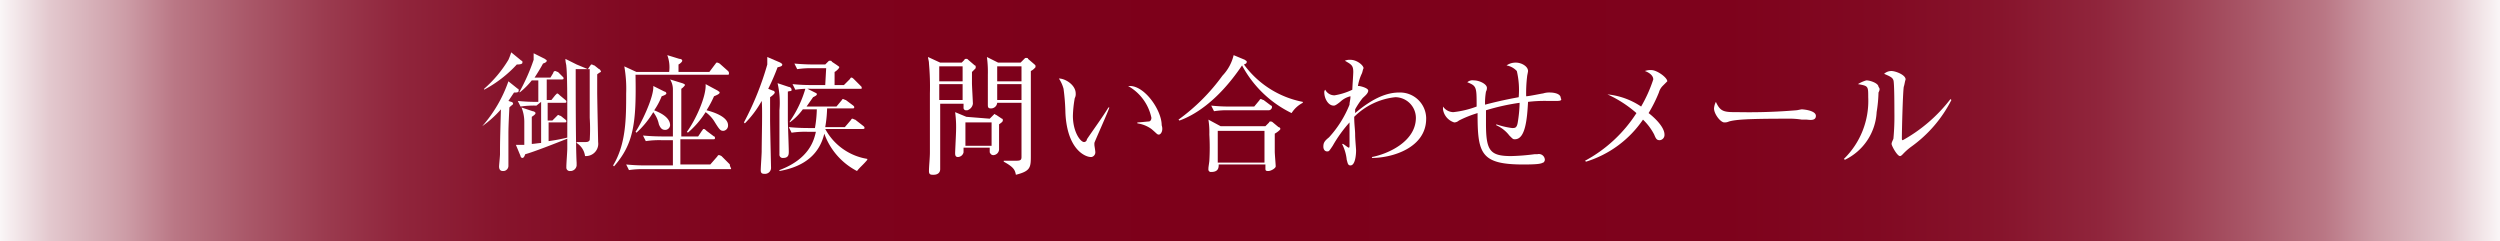 <svg xmlns="http://www.w3.org/2000/svg" xmlns:xlink="http://www.w3.org/1999/xlink" viewBox="0 0 267.5 25.8"><rect x="0" y="0" width="267.5" height="25.8" fill="#808080" stroke="none"/><defs><style>.cls-1{fill:url(#名称未設定グラデーション);}.cls-2{fill:#fff;}</style><linearGradient id="名称未設定グラデーション" y1="534.884" x2="267.5" y2="534.884" gradientTransform="translate(0 -521.984)" gradientUnits="userSpaceOnUse"><stop offset="0" stop-color="#fff"/><stop offset="0" stop-color="#faf6f7"/><stop offset="0.02" stop-color="#e3c8ce"/><stop offset="0.05" stop-color="#cd9da7"/><stop offset="0.07" stop-color="#ba7785"/><stop offset="0.1" stop-color="#a95768"/><stop offset="0.13" stop-color="#9b3b4f"/><stop offset="0.16" stop-color="#90253c"/><stop offset="0.2" stop-color="#87142c"/><stop offset="0.25" stop-color="#810922"/><stop offset="0.31" stop-color="#7e021c"/><stop offset="0.5" stop-color="#7d001a"/><stop offset="0.69" stop-color="#7e021c"/><stop offset="0.75" stop-color="#810922"/><stop offset="0.8" stop-color="#87142c"/><stop offset="0.84" stop-color="#90253c"/><stop offset="0.87" stop-color="#9b3b4f"/><stop offset="0.9" stop-color="#a95768"/><stop offset="0.93" stop-color="#ba7785"/><stop offset="0.95" stop-color="#cd9da7"/><stop offset="0.98" stop-color="#e3c8ce"/><stop offset="1" stop-color="#faf6f7"/><stop offset="1" stop-color="#fff"/></linearGradient></defs><title>txt1</title><g id="レイヤー_2" data-name="レイヤー 2"><g id="レイヤー_1-2" data-name="レイヤー 1"><rect class="cls-1" width="267.5" height="25.8"/><path class="cls-2" d="M55.4,9.5c.1,0,.1.1.1.2,0,.2-.2.2-.5.2l-.6.9.3.1a.215.215,0,0,1,.2.2c0,.1-.1.1-.4.4,0,.2-.1,1.8-.1,2.8v3.4a.56.56,0,0,1-.5.6h-.1c-.4,0-.4-.4-.4-.5s.1-1.1.1-1.3c0-1,0-1.4.1-4.8a11.233,11.233,0,0,1-2,1.8h0a14.434,14.434,0,0,0,2.8-4.8Zm.4-3c.1,0,.1.1.1.2s-.1.2-.6.2a13.122,13.122,0,0,1-3.5,2.7V9.5a12.99,12.99,0,0,0,2.6-3.1,6.89,6.89,0,0,0,.3-.8Zm1.6,4.8a9.7,9.7,0,0,0-1.7.1l-.3-.6a19.421,19.421,0,0,0,2.2.1V8.6h-.7a7.993,7.993,0,0,1-1.3,1.3V9.8a20.652,20.652,0,0,0,1.5-3.4V5.7l1.2.6c.1.1.2.1.2.2s-.1.2-.4.3c-.2.4-.7,1.2-.9,1.5h1.7l.3-.5a.215.215,0,0,1,.2-.2c.1,0,.2.1.3.1l.5.5c.1.1.1.1.1.2s-.1.1-.2.1H58.5v2.2H59l.4-.5.2-.2c.1,0,.2.1.3.2l.6.5c.1.1.1.1.1.2s-.1.1-.2.1H58.6v1.9h.5l.4-.4.2-.2c.1,0,.2.1.3.1l.5.4c.1.1.1.1.1.2s-.1.1-.2.1H58.7v2a19.548,19.548,0,0,0,2.1-.4v.1c-1,.4-3.8,1.5-4.6,1.7-.1.3-.2.4-.3.4a.215.215,0,0,1-.2-.2l-.5-1.2h.9V13a4.013,4.013,0,0,0-.3-1.5l1.2.4c.1,0,.3.1.3.2s-.1.2-.4.4v2.9c.2,0,.8-.1,1-.1V10.9Zm5.5-3.9.2-.3c.1-.1.1-.2.2-.2s.2.1.3.1l.5.4c.1,0,.1.1.2.2,0,.1,0,.1-.2.2-.1.1-.2.1-.2.2V9.8c0,.8.1,5.3.1,5.4a1.316,1.316,0,0,1-1.3,1.5h-.1a1.945,1.945,0,0,0-.9-1.4v-.1h.9c.4,0,.4-.1.5-.2a19.144,19.144,0,0,0,0-2.4V7.4H61.6c0,1.9,0,8.5.1,10v.3a.669.669,0,0,1-.7.6.366.366,0,0,1-.4-.4v-.1c0-.3.1-1.6.1-1.9v-4c0-1,0-4-.1-4.8,0-.2-.1-.4-.1-.8l1.2.6Z"/><path class="cls-2" d="M77.9,8H68c.1,5.2-.2,7.4-2.3,9.8l-.1-.1C67,15.4,67,12.6,67,10a13.678,13.678,0,0,0-.2-2.9l1.3.6h3.5a3.722,3.722,0,0,0-.2-1.8l1.3.4c.2,0,.3.1.3.2s-.2.3-.4.4v.8h3.3l.6-.8c.1-.1.1-.2.2-.2s.1,0,.3.1l.9.8a.349.349,0,0,1,.1.2C78,7.9,78,8,77.9,8Zm.3,10.1H69a9.7,9.7,0,0,0-1.7.1l-.3-.6a20.744,20.744,0,0,0,2.1.1H72V15H70.8a9.7,9.7,0,0,0-1.7.1l-.3-.6c1,.1,2,.1,2.2.1h1v-5a2.016,2.016,0,0,0-.3-1.1l1.3.4c.3.1.3.2.3.2a1.4,1.4,0,0,1-.4.4v5.1h1.8l.4-.6c.1-.1.1-.2.2-.2s.2.1.3.2l.8.6c.1,0,.1.1.1.2s-.1.1-.2.1H72.8v2.7H76l.7-.8c.1-.1.1-.2.2-.2s.1,0,.3.1l.8.8c.1.1.1.1.1.2s.2.4.1.4Zm-7-4.2c-.3,0-.5-.1-.7-.6a3.1,3.1,0,0,0-.6-1.3,9.622,9.622,0,0,1-1.8,2.2l-.1-.1c.5-.7,2-3.7,1.9-4.9l1.2.6a.215.215,0,0,1,.2.2c0,.1-.2.2-.5.3a7.42,7.42,0,0,1-.8,1.5c.2.1,1.7.6,1.7,1.6a.536.536,0,0,1-.5.5Zm6.2.1c-.3,0-.4-.1-.9-.9a3.46,3.46,0,0,0-1-1.1,9.678,9.678,0,0,1-1.9,2.2l-.1-.1c.9-1.2,2.1-3.8,2-5.1l1.3.7c.1.1.2.1.2.2s-.1.2-.6.4a10.93,10.93,0,0,1-.8,1.5c.4.1,2.3.6,2.3,1.6a.56.56,0,0,1-.5.6Z"/><path class="cls-2" d="M83.2,7.2a22.877,22.877,0,0,1-1,2.3l.5.2a.215.215,0,0,1,.2.2c0,.1-.2.3-.5.5v2.4c0,.8.1,5,.1,5.1a.644.644,0,0,1-.7.7c-.3,0-.4-.1-.4-.4s.1-1.7.1-2c0-1.2.1-4.7,0-5.4a10.766,10.766,0,0,1-1.8,2.4l-.1-.1a31.689,31.689,0,0,0,2.5-6.2V6.1l1.4.6c.1.1.2.1.2.2S83.7,7.1,83.2,7.2Zm1.1,2.6v3.1c0,.3.1,2.9.1,3.3,0,.3,0,.7-.6.7a.353.353,0,0,1-.4-.4V11.8a9.253,9.253,0,0,0-.2-2.9l1.2.4a.319.319,0,0,1,.3.3C84.7,9.8,84.6,9.7,84.3,9.8Zm7.4,8.5a7.252,7.252,0,0,1-3.5-4c-.5,2.1-2,3.5-4.8,4v-.1c3.2-1.2,3.7-3.2,3.9-4.1h-.9a9.7,9.7,0,0,0-1.7.1l-.3-.6c1,.1,1.9.1,2.1.1h.7a13.552,13.552,0,0,0,.2-2H85.9a6.2,6.2,0,0,1-1.4,1.4V13a11.9,11.9,0,0,0,1.7-3.6l1,.5c.2.1.2.1.2.2s-.2.2-.4.3l-.7,1h3.2l.5-.6c.1-.1.1-.2.2-.2s.2.1.3.1l.8.6c.1.1.1.1.1.2s-.1.1-.2.1H88.5a13.552,13.552,0,0,1-.2,2h2.1l.6-.7c.1-.1.1-.2.2-.2s.2.1.3.1l.9.7c.1.1.1.1.1.2s-.1.1-.2.1h-4A6.23,6.23,0,0,0,92.8,17v.1C92.4,17.6,92,17.9,91.7,18.3Zm.4-8.8H86.8a9.7,9.7,0,0,0-1.7.1L84.8,9a18.748,18.748,0,0,0,2.1.1h1.4l.1-1.8H87a9.7,9.7,0,0,0-1.7.1L85,6.8c1,.1,2,.1,2.2.1h1.1l.3-.3c.1-.1.1-.1.2-.1s.2,0,.2.1l.6.4c.1.1.2.1.2.2s-.3.4-.5.5V9.1h1l.6-.6c.1-.1.1-.2.2-.2s.2.1.3.2l.7.7c.1.1.1.1.1.2S92.2,9.5,92.1,9.5Z"/><path class="cls-2" d="M102.9,6.7l.3-.3c0-.1.1-.1.2-.1s.1,0,.2.1l.7.6c.1,0,.1.1.1.2s0,.1-.1.2l-.3.3V8.9c0,.3.1,2,.1,2.2a.858.858,0,0,1-.6.7h-.1a.265.265,0,0,1-.3-.3v-.4h-2.5v7c0,.4-.3.6-.7.6h-.1c-.3,0-.4-.1-.4-.4,0-.5.1-1.4.1-2V10a27.325,27.325,0,0,0-.1-3.2c0-.3-.1-.5-.1-.7l1.3.6Zm-2.4.4V8.7H103V7.1Zm0,1.9v1.7H103V9Zm5.4,3.7.3-.3.2-.2c.1,0,.1.1.2.1l.6.4c.1,0,.1.1.1.2s-.1.2-.4.4V16a.645.645,0,0,1-.6.6h0c-.2,0-.3-.1-.4-.3v-.5h-2.8v.5a.634.634,0,0,1-.6.5c-.2,0-.3-.1-.3-.4s.1-2.1.1-2.5a12.1,12.1,0,0,0-.1-1.9l1.2.5Zm-2.6.4v2.5h2.8V13.1Zm5.9-6.4.4-.4c.1-.1.1-.1.2-.1s.2,0,.2.1l.7.6c.1.1.1.1.1.2s0,.1-.1.2a1.38,1.38,0,0,1-.4.3v9c0,1.3,0,1.7-1.6,2.1-.1-.5-.2-.8-1.3-1.4v-.1h1.1c.6,0,.8,0,.8-.4V11h-2.6a.661.661,0,0,1-.7.6c-.3,0-.3-.2-.3-.4V8a12.1,12.1,0,0,0-.1-1.9l1.2.6Zm-2.5.4V8.7h2.6V7.1Zm0,1.9v1.7h2.6V9Z"/><path class="cls-2" d="M117.1,15.3v.2c0,.1.1.6.1.8a.51.51,0,0,1-.4.5h-.1c-.5,0-2.5-.7-2.7-4.7a22.752,22.752,0,0,0-.2-2.6,3.7,3.7,0,0,0-.5-1.1c.7,0,1.8.7,1.8,1.6a.9.9,0,0,1-.1.5,12.252,12.252,0,0,0-.2,1.9c0,1.7.8,2.8,1.2,2.8a.319.319,0,0,0,.3-.3c.6-.9,1.7-2.4,2.3-3.4h.1C118.6,11.9,117.1,15.2,117.1,15.3Zm6.9-.9c-.2,0-.2-.1-.8-.6a3.387,3.387,0,0,0-1.5-.6v-.1c.2,0,1.1-.1,1.2-.1.2,0,.3-.2.3-.4a5.094,5.094,0,0,0-2.5-3.4h.2c1.6,0,3.4,2.6,3.4,4.2C124.5,14,124.2,14.4,124,14.4Z"/><path class="cls-2" d="M138.2,12.1A11.886,11.886,0,0,1,132.9,7c-2.7,4-5.3,5.4-6.7,5.9l-.1-.1a20.959,20.959,0,0,0,4.7-4.7A4.768,4.768,0,0,0,132,5.9l1.2.5c.1.1.2.1.2.2s0,.2-.3.3a10.193,10.193,0,0,0,6.3,4V11A3.1,3.1,0,0,0,138.2,12.1Zm-1.8,2.2v1.9c0,.3.1,1.4.1,1.6s-.5.5-.8.5-.3-.1-.3-.3v-.4h-5c0,.3,0,.8-.8.8a.265.265,0,0,1-.3-.3V18c0-.1.1-.7.1-.8a23.887,23.887,0,0,0,0-2.8,8.6,8.6,0,0,0-.1-1.6l1.3.7h4.8l.4-.4c0-.1.1-.1.2-.1a.349.349,0,0,1,.2.1l.6.5a.215.215,0,0,1,.2.2C137,13.9,136.6,14.2,136.4,14.3Zm-.7-2.5h-4.2a8.6,8.6,0,0,0-1.6.1l-.3-.6a19.421,19.421,0,0,0,2.2.1h2.4l.5-.6c.1-.1.1-.2.2-.2s.2.1.3.1l.8.6c.1,0,.1.1.1.2A.373.373,0,0,1,135.7,11.8Zm-.4,2.2h-5v3.4h5Z"/><path class="cls-2" d="M146.8,16.9v-.1c1.6-.3,4.7-1.6,4.7-4.2a2.22,2.22,0,0,0-2.2-2.2,7.3,7.3,0,0,0-4.4,2.1c0,.8.1,1.4.1,1.9s.1,1.5.1,1.7c0,.5-.1,1.6-.6,1.6-.3,0-.3-.3-.4-.6a4.8,4.8,0,0,0-.5-1.7h.1c.2.1.4.3.6.4.1,0,.1-.1.1-.2V13.1a14.371,14.371,0,0,0-1.8,2.5c-.4.6-.4.6-.6.6-.3,0-.4-.3-.4-.5,0-.4.1-.6.6-1a11.525,11.525,0,0,0,2.2-3.5c0-.3.1-.5.1-.9a2.384,2.384,0,0,0-1.1.6c-.5.4-.6.4-.7.4-.6,0-1-.8-1-1.4a.367.367,0,0,1,.1-.3,1.1,1.1,0,0,0,1,.6,6.971,6.971,0,0,0,1.9-.6c0-.3.1-1.6.1-1.9,0-.7-.2-.8-.9-1.2a1.268,1.268,0,0,1,.6-.1c.7,0,1.4.6,1.4.9-.1.2-.1.4-.2.6a4.951,4.951,0,0,0-.4,1.3h.1c.1,0,1,.2,1,.5s-.4.6-.6.8a8.342,8.342,0,0,0-.8,1.2v.4c2-1.7,3.5-2.2,4.7-2.2a2.792,2.792,0,0,1,2.9,2.7v.1C152.6,15.8,149,16.9,146.8,16.9Z"/><path class="cls-2" d="M166.5,10.8h-.9a14.769,14.769,0,0,0-2.1.1c-.1,1.9-.3,4-1.4,4-.2,0-.2,0-.6-.4a3.6,3.6,0,0,0-1.4-1.1v-.1a8.469,8.469,0,0,0,1.7.4c.3,0,.5,0,.6-.6a14.919,14.919,0,0,0,.2-2.1,23.254,23.254,0,0,0-3.6.8v1.4c0,2.9.4,3.5,2.7,3.5a22.856,22.856,0,0,0,2.5-.2h.3a.641.641,0,0,1,.8.6h0c0,.1-.1.3-.2.3-.2.1-.4.2-2.1.2-4.6,0-4.9-1.2-4.9-5.5a11.919,11.919,0,0,0-2,.8.764.764,0,0,1-.5.2,1.739,1.739,0,0,1-1.2-1.4v-.3a1.382,1.382,0,0,0,1.1.6,10.154,10.154,0,0,0,2.5-.6c0-2.1,0-2.2-1-2.6a.844.844,0,0,1,.7-.2c.6,0,1.4.4,1.4.8a.756.756,0,0,1-.1.4,7.084,7.084,0,0,0-.1,1.4c1.9-.5,3.1-.7,3.6-.8a8.834,8.834,0,0,0-.2-2.8,1.975,1.975,0,0,0-1.1-.6,1.689,1.689,0,0,1,1-.3c.6,0,1.3.4,1.3.9,0,.1-.1.5-.1.6a14.769,14.769,0,0,0-.1,2.1c.3,0,1.7-.3,1.8-.3a2.2,2.2,0,0,1,.8-.1s1.1,0,1.1.6C167.2,10.8,166.8,10.8,166.5,10.8Z"/><path class="cls-2" d="M177.9,9.2a1.612,1.612,0,0,0-.4.7,15.054,15.054,0,0,1-1.1,2.2c.4.3,1.7,1.4,1.7,2.3a.56.56,0,0,1-.5.6c-.3,0-.4-.1-.6-.6a6.1,6.1,0,0,0-1.2-1.6,11.456,11.456,0,0,1-6.1,4.5l-.1-.1a14.921,14.921,0,0,0,5.5-5.1,12.651,12.651,0,0,0-3.1-2,7.842,7.842,0,0,1,3.6,1.3,15.111,15.111,0,0,0,1.3-2.9c0-.5-.6-.8-.9-.9a1.7,1.7,0,0,1,.7-.1c.6,0,1.7.8,1.7,1.2Z"/><path class="cls-2" d="M193.3,12.8h-.5a8.6,8.6,0,0,0-1.6-.1c-4.3,0-5.5.1-6.2.3a1.087,1.087,0,0,1-.5.1c-.4,0-1.1-.9-1.1-1.5a1.854,1.854,0,0,1,.2-.7c.5,1.1.9,1.1,2.4,1.1a61.168,61.168,0,0,0,6.2-.2c.1,0,.5-.1.6-.1s1.5.1,1.5.7S193.5,12.8,193.3,12.8Z"/><path class="cls-2" d="M201,9.9a14.919,14.919,0,0,1-.2,2.1,6,6,0,0,1-3.4,5.1l-.1-.1a8.665,8.665,0,0,0,2.6-6.6c0-1.2,0-1.2-1.1-1.4a3.552,3.552,0,0,1,.9-.4c.4,0,1.3.3,1.3.7C201.2,9.5,201.1,9.7,201,9.9Zm3.5,5.8a6.47,6.47,0,0,0-.9.8c-.1.1-.2.2-.3.2-.3,0-.9-1.1-.9-1.3s.2-.5.2-.6a26.2,26.2,0,0,0,.1-2.8c0-.5,0-3.1-.1-3.4s-.3-.4-1-.7a1.135,1.135,0,0,1,.8-.3c.4,0,1.5.4,1.5.9-.1.3-.1.5-.2.8-.1.7-.2,4.6-.2,5.5,0,.1,0,.2.1.2a16.577,16.577,0,0,0,5.1-4.4l.1.1A13.837,13.837,0,0,1,204.5,15.7Z"/></g></g></svg>